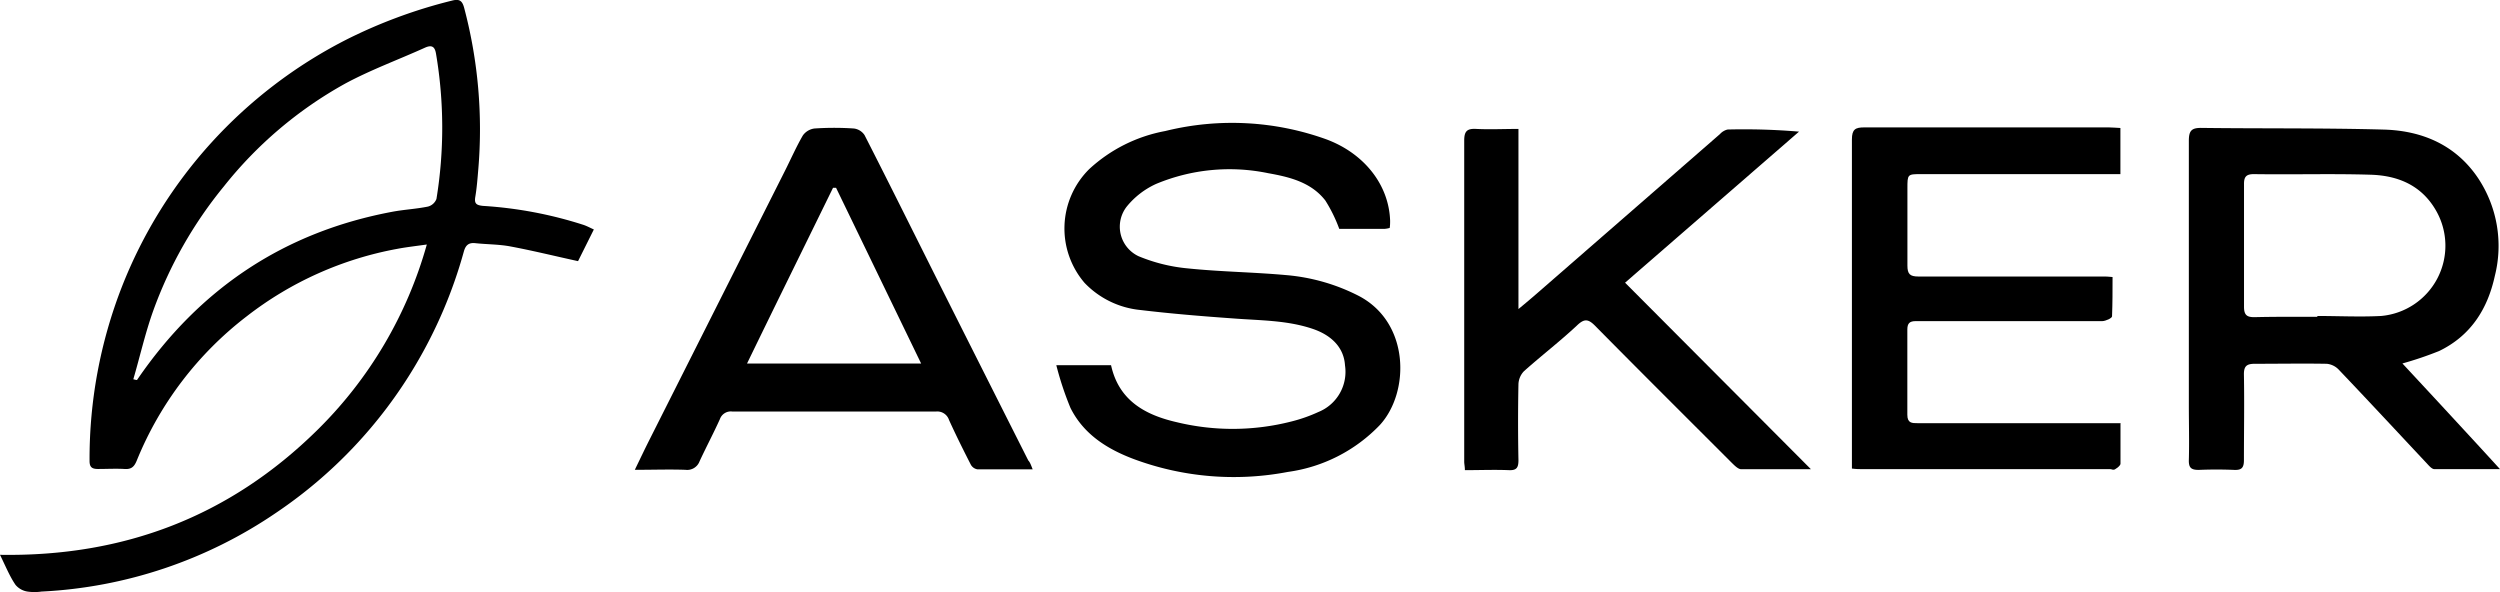 <svg id="Layer_1" data-name="Layer 1" xmlns="http://www.w3.org/2000/svg" viewBox="0 0 295.91 70.1"><path d="M-388.84,299.44c14.7.24,27.19-4.57,37.52-14.73a49.53,49.53,0,0,0,13-22c-1.33.19-2.41.31-3.47.51a41.13,41.13,0,0,0-17.86,8,40.93,40.93,0,0,0-13,17.06c-.31.76-.66,1.06-1.47,1-1-.06-2.08,0-3.12,0-.7,0-1-.2-1-.95a56,56,0,0,1,3.83-20.62,55.44,55.44,0,0,1,10.63-17.1A55.88,55.88,0,0,1-348,238.54a59.56,59.56,0,0,1,12.67-4.7c.86-.22,1.2,0,1.43.86a56.11,56.11,0,0,1,1.67,19.14c-.09,1.07-.17,2.15-.35,3.22-.14.81.12,1,.91,1.08a48.53,48.53,0,0,1,11.87,2.24c.4.13.78.34,1.25.55l-1.87,3.75c-2.75-.6-5.38-1.25-8-1.74-1.37-.26-2.79-.24-4.18-.39-.79-.08-1.14.27-1.34,1a55.1,55.1,0,0,1-5.77,13.52,54.63,54.63,0,0,1-16.4,17.36,53.94,53.94,0,0,1-27.81,9.36,5.86,5.86,0,0,1-1.67,0A2.31,2.31,0,0,1-387,303C-387.69,302-388.18,300.78-388.84,299.44Zm15.78-20.78.37.09s.08,0,.1-.05c7.37-10.77,17.4-17.49,30.27-19.88,1.37-.25,2.78-.32,4.14-.6a1.48,1.48,0,0,0,1-.9,52.41,52.41,0,0,0-.05-17.18c-.13-.82-.47-1.1-1.3-.73-3.16,1.43-6.44,2.63-9.48,4.27a48.06,48.06,0,0,0-14.33,12.15,50,50,0,0,0-8.36,14.71C-371.65,273.19-372.28,276-373.06,278.66Z" transform="translate(388.84 -233.77)"/><path d="M-104.48,276.79c1.94,2.09,3.84,4.13,5.73,6.18s3.7,4,5.82,6.33c-2.84,0-5.3,0-7.76,0-.31,0-.65-.41-.91-.69-3.47-3.7-6.92-7.42-10.42-11.09a2.26,2.26,0,0,0-1.41-.69c-2.84-.05-5.68,0-8.52,0-1,0-1.31.3-1.29,1.32.06,3.35,0,6.72,0,10.08,0,.88-.25,1.2-1.15,1.16q-2.1-.09-4.2,0c-.89,0-1.19-.25-1.17-1.15.06-2.16,0-4.32,0-6.48,0-10.44,0-20.88,0-31.32,0-1.23.34-1.55,1.54-1.53,7.2.09,14.4,0,21.6.2,4.53.14,8.51,1.85,11.14,5.81a14.48,14.48,0,0,1,1.94,11.5c-.86,3.95-2.87,7.1-6.6,8.9A41.74,41.74,0,0,1-104.48,276.79Zm-10.07-5.52v-.1c2.52,0,5,.13,7.55,0a8.35,8.35,0,0,0,6.53-12.42c-1.72-3.05-4.54-4.21-7.8-4.3-4.59-.14-9.19,0-13.79-.07-.9,0-1.18.31-1.17,1.19,0,4.83,0,9.67,0,14.51,0,1,.36,1.24,1.26,1.23C-119.5,271.25-117,271.27-114.55,271.27Z" transform="translate(388.84 -233.77)"/><path d="M-263.81,277h6.48c.91,4.15,4,5.87,7.72,6.73a28.07,28.07,0,0,0,13.66-.08,18.11,18.11,0,0,0,3.15-1.11,5.13,5.13,0,0,0,3.16-5.52c-.12-2-1.46-3.51-3.78-4.31-3.07-1.05-6.28-1-9.47-1.25-3.66-.26-7.33-.56-11-1a10.56,10.56,0,0,1-6.57-3.2,9.89,9.89,0,0,1,.54-13.47,18.1,18.1,0,0,1,9-4.51,32.92,32.92,0,0,1,19.12,1c4.46,1.68,7.36,5.38,7.5,9.61,0,.27,0,.55-.05.86a3,3,0,0,1-.61.11h-5.36a17.52,17.52,0,0,0-1.65-3.36c-1.68-2.16-4.23-2.78-6.76-3.23A22.55,22.55,0,0,0-252,255.54a9.56,9.56,0,0,0-3.44,2.64,3.86,3.86,0,0,0,1.35,5.91,19.91,19.91,0,0,0,5.86,1.45c3.86.4,7.75.44,11.6.79a23.08,23.08,0,0,1,8.59,2.45c6.09,3.15,6.09,11.4,2.53,15.29a18.55,18.55,0,0,1-10.9,5.56,34,34,0,0,1-18.17-1.5c-3.19-1.19-6-2.95-7.56-6.09A37.22,37.22,0,0,1-263.81,277Z" transform="translate(388.84 -233.77)"/><path d="M-137.85,283.84c0,1.71,0,3.26,0,4.81,0,.23-.37.49-.62.65s-.39,0-.59,0h-29.28c-.39,0-.78,0-1.3-.07v-1.39c0-12.52,0-25,0-37.56,0-1.2.4-1.44,1.5-1.43,9.64,0,19.28,0,28.92,0,.43,0,.86.05,1.36.07v5.46h-23.56c-1.65,0-1.65,0-1.65,1.71,0,3,0,6.08,0,9.12,0,1,.3,1.29,1.3,1.29,7.28,0,14.56,0,21.84,0,.31,0,.63,0,1.14.06,0,1.57,0,3.11-.06,4.65,0,.22-.75.56-1.15.57-5.6,0-11.2,0-16.8,0-1.76,0-3.52,0-5.28,0-.72,0-1,.25-1,1,0,3.36,0,6.72,0,10.08,0,1,.54,1,1.23,1h24.07Z" transform="translate(388.84 -233.77)"/><path d="M-266.61,289.32c-2.33,0-4.44,0-6.55,0a1.09,1.09,0,0,1-.78-.57c-.89-1.74-1.76-3.49-2.57-5.27a1.46,1.46,0,0,0-1.54-1q-12.06,0-24.11,0a1.37,1.37,0,0,0-1.47.9c-.76,1.68-1.62,3.3-2.41,5a1.56,1.56,0,0,1-1.66,1c-1.9-.07-3.8,0-6,0,.66-1.36,1.18-2.46,1.73-3.55l16-31.76c.72-1.42,1.36-2.89,2.16-4.27a2,2,0,0,1,1.37-.82,34.66,34.66,0,0,1,4.67,0,1.77,1.77,0,0,1,1.26.78c3,5.87,5.92,11.77,8.88,17.66q5.24,10.42,10.5,20.85C-266.92,288.49-266.82,288.79-266.61,289.32Zm-33.81-12.52h20.61L-289.88,256h-.36C-293.6,262.87-297,269.75-300.42,276.8Z" transform="translate(388.84 -233.77)"/><path d="M-196.49,267.23l22,22.08c-3,0-5.63,0-8.24,0-.39,0-.82-.46-1.15-.78-5.4-5.4-10.81-10.78-16.18-16.22-.81-.81-1.28-.83-2.14,0-2,1.87-4.2,3.56-6.26,5.4a2.34,2.34,0,0,0-.65,1.52q-.09,4.5,0,9c0,.86-.19,1.23-1.13,1.19-1.71-.07-3.43,0-5.21,0,0-.42-.08-.73-.08-1,0-12.67,0-25.35,0-38,0-1.12.33-1.45,1.42-1.39,1.62.08,3.25,0,5,0v21.32c1.22-1,2.21-1.86,3.18-2.71q10.34-9,20.67-18a1.79,1.79,0,0,1,.9-.54,78,78,0,0,1,8.46.25Z" transform="translate(388.84 -233.77)"/></svg>
